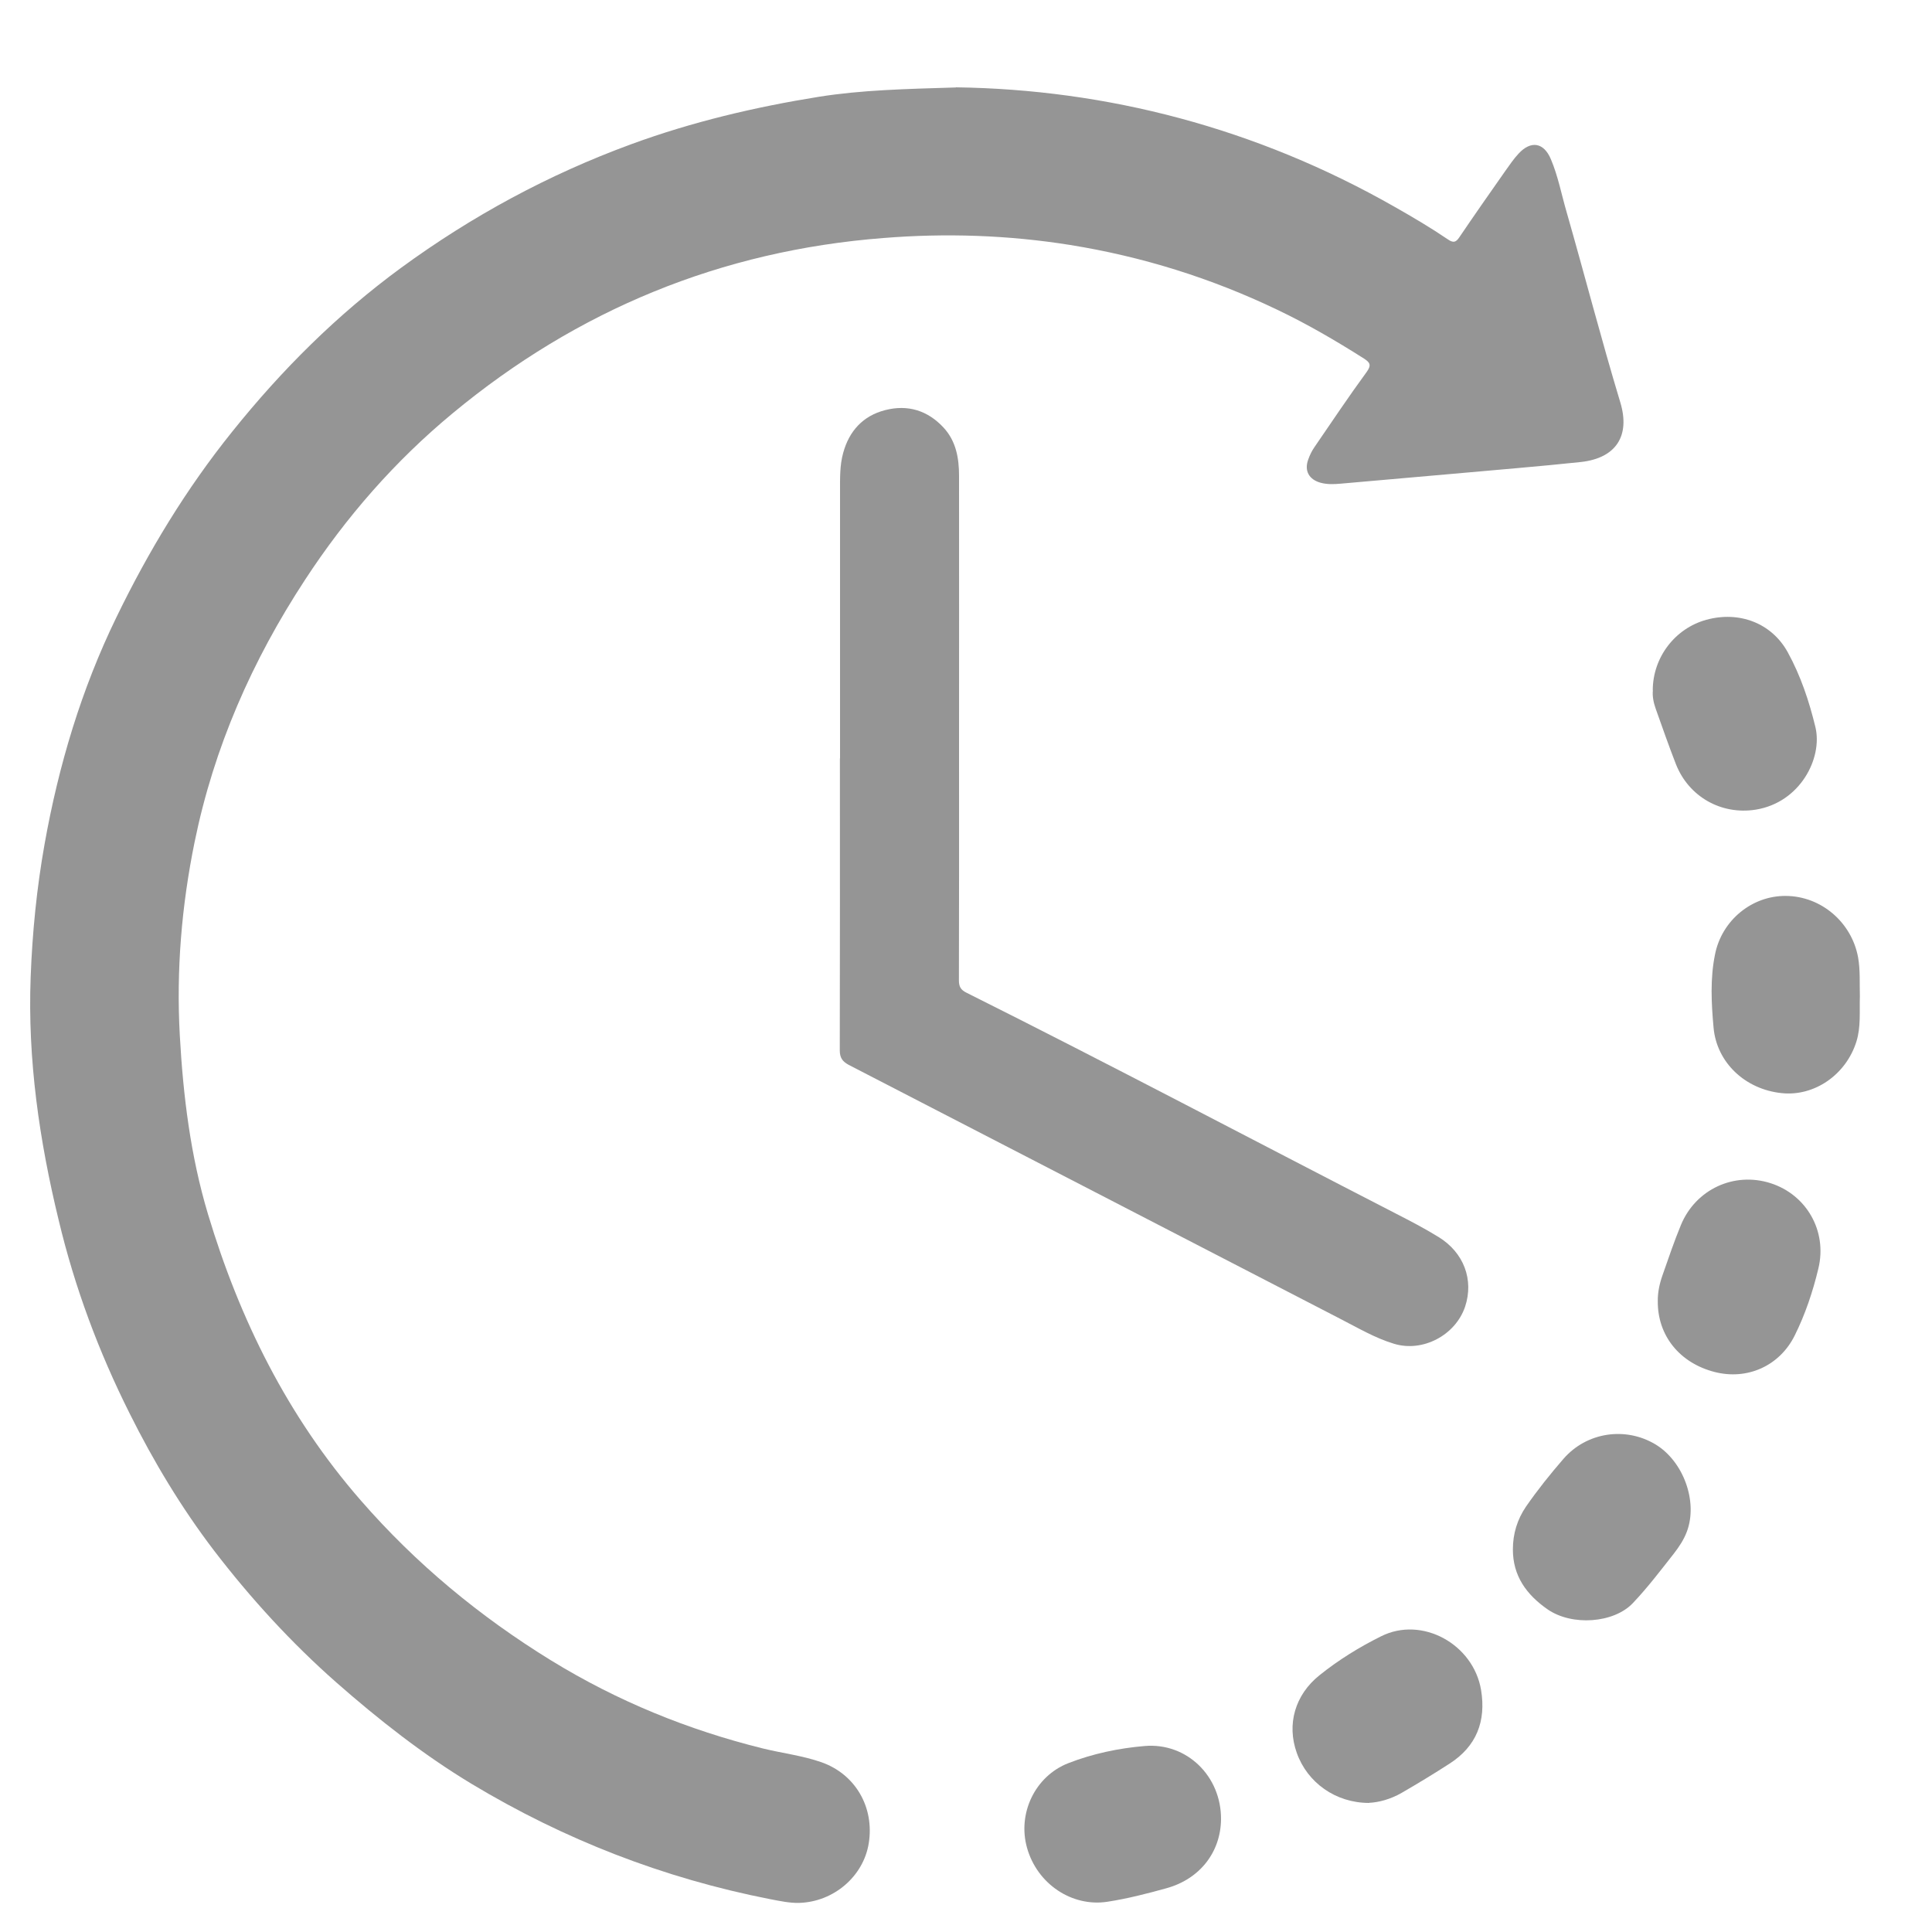 <svg width="15" height="15" viewBox="0 0 15 15" fill="none" xmlns="http://www.w3.org/2000/svg">
<path d="M7.422 0.678C8.591 0.694 9.751 0.992 10.828 1.606C10.969 1.686 11.108 1.768 11.242 1.859C11.283 1.887 11.303 1.882 11.329 1.844C11.447 1.67 11.567 1.498 11.688 1.326C11.72 1.281 11.752 1.234 11.789 1.194C11.885 1.089 11.986 1.105 12.041 1.236C12.097 1.368 12.123 1.509 12.163 1.646C12.304 2.138 12.432 2.634 12.58 3.124C12.659 3.385 12.546 3.557 12.274 3.587C11.946 3.622 11.616 3.648 11.287 3.678C10.995 3.704 10.703 3.729 10.411 3.755C10.357 3.76 10.305 3.762 10.253 3.748C10.163 3.723 10.125 3.655 10.157 3.568C10.169 3.533 10.186 3.499 10.207 3.469C10.34 3.275 10.471 3.079 10.61 2.889C10.65 2.834 10.636 2.814 10.59 2.784C10.371 2.645 10.148 2.515 9.915 2.404C9.403 2.159 8.868 1.992 8.309 1.902C7.827 1.825 7.342 1.809 6.858 1.848C5.599 1.946 4.484 2.405 3.514 3.209C3.066 3.58 2.687 4.014 2.368 4.502C1.958 5.128 1.661 5.802 1.511 6.537C1.41 7.032 1.368 7.532 1.396 8.039C1.422 8.508 1.479 8.973 1.614 9.424C1.86 10.244 2.234 10.999 2.801 11.649C3.229 12.141 3.725 12.551 4.281 12.893C4.793 13.207 5.341 13.431 5.923 13.575C6.073 13.612 6.228 13.63 6.375 13.681C6.64 13.773 6.79 14.03 6.745 14.311C6.704 14.568 6.473 14.766 6.205 14.774C6.129 14.776 6.054 14.759 5.979 14.745C5.153 14.583 4.379 14.282 3.66 13.849C3.286 13.623 2.942 13.353 2.613 13.064C2.261 12.754 1.946 12.409 1.662 12.039C1.409 11.707 1.193 11.348 1.006 10.973C0.766 10.494 0.58 9.995 0.456 9.475C0.305 8.854 0.214 8.226 0.238 7.587C0.251 7.241 0.285 6.896 0.346 6.554C0.455 5.942 0.632 5.351 0.904 4.792C1.152 4.281 1.445 3.796 1.804 3.35C2.188 2.871 2.618 2.443 3.113 2.08C3.664 1.677 4.259 1.355 4.9 1.12C5.374 0.946 5.862 0.831 6.36 0.751C6.69 0.699 7.022 0.691 7.421 0.679L7.422 0.678Z" fill="#959595"/>
<path d="M6.522 5.888C6.522 5.195 6.522 4.501 6.522 3.808C6.522 3.711 6.52 3.612 6.546 3.518C6.592 3.347 6.7 3.228 6.873 3.184C7.048 3.139 7.203 3.187 7.326 3.32C7.423 3.425 7.446 3.557 7.446 3.694C7.447 4.399 7.446 5.103 7.446 5.808C7.446 6.409 7.447 7.01 7.445 7.611C7.445 7.66 7.459 7.685 7.503 7.707C8.621 8.266 9.727 8.851 10.839 9.423C10.95 9.48 11.06 9.537 11.167 9.603C11.366 9.724 11.444 9.937 11.375 10.145C11.3 10.367 11.046 10.501 10.823 10.433C10.674 10.388 10.54 10.308 10.403 10.238C9.132 9.581 7.861 8.924 6.59 8.268C6.542 8.242 6.52 8.214 6.52 8.155C6.522 7.399 6.521 6.644 6.521 5.888H6.521H6.522Z" fill="#959595"/>
<path d="M14.44 7.736C14.436 7.854 14.449 7.972 14.413 8.087C14.333 8.343 14.088 8.514 13.833 8.487C13.549 8.458 13.328 8.249 13.304 7.978C13.287 7.79 13.277 7.599 13.315 7.412C13.367 7.145 13.603 6.953 13.866 6.956C14.14 6.958 14.376 7.161 14.426 7.432C14.444 7.533 14.437 7.635 14.44 7.736V7.736Z" fill="#959595"/>
<path d="M9.48 14.126C9.477 14.379 9.317 14.588 9.057 14.66C8.906 14.702 8.754 14.741 8.599 14.765C8.324 14.808 8.053 14.628 7.974 14.347C7.898 14.079 8.037 13.789 8.295 13.689C8.485 13.615 8.686 13.573 8.887 13.556C9.216 13.528 9.483 13.792 9.48 14.126Z" fill="#959595"/>
<path d="M12.871 10.103C12.87 10.033 12.885 9.965 12.908 9.9C12.954 9.769 12.998 9.638 13.051 9.51C13.166 9.233 13.464 9.096 13.746 9.186C14.025 9.275 14.188 9.557 14.118 9.848C14.075 10.028 14.016 10.204 13.934 10.369C13.816 10.606 13.565 10.717 13.312 10.652C13.04 10.582 12.869 10.369 12.871 10.103Z" fill="#959595"/>
<path d="M11.746 12.029C11.746 11.908 11.78 11.797 11.848 11.697C11.938 11.567 12.036 11.445 12.139 11.326C12.319 11.119 12.619 11.075 12.851 11.213C13.07 11.344 13.184 11.658 13.097 11.891C13.073 11.955 13.036 12.01 12.995 12.063C12.892 12.194 12.792 12.326 12.677 12.447C12.53 12.602 12.205 12.627 12.014 12.494C11.852 12.381 11.745 12.235 11.746 12.028V12.029Z" fill="#959595"/>
<path d="M10.63 13.998C10.369 13.998 10.15 13.84 10.068 13.609C9.989 13.388 10.054 13.159 10.244 13.007C10.392 12.888 10.554 12.788 10.723 12.704C11.04 12.545 11.439 12.764 11.499 13.121C11.539 13.364 11.463 13.559 11.254 13.693C11.132 13.772 11.008 13.847 10.882 13.92C10.797 13.969 10.704 13.994 10.63 13.997V13.998Z" fill="#959595"/>
<path d="M12.832 5.36C12.832 5.103 13.006 4.878 13.248 4.812C13.503 4.742 13.755 4.837 13.88 5.064C13.98 5.246 14.046 5.443 14.095 5.646C14.152 5.886 13.977 6.23 13.632 6.286C13.363 6.329 13.11 6.185 13.011 5.931C12.956 5.79 12.906 5.646 12.855 5.503C12.838 5.455 12.828 5.405 12.833 5.36H12.832Z" fill="#959595"/>
</svg>
